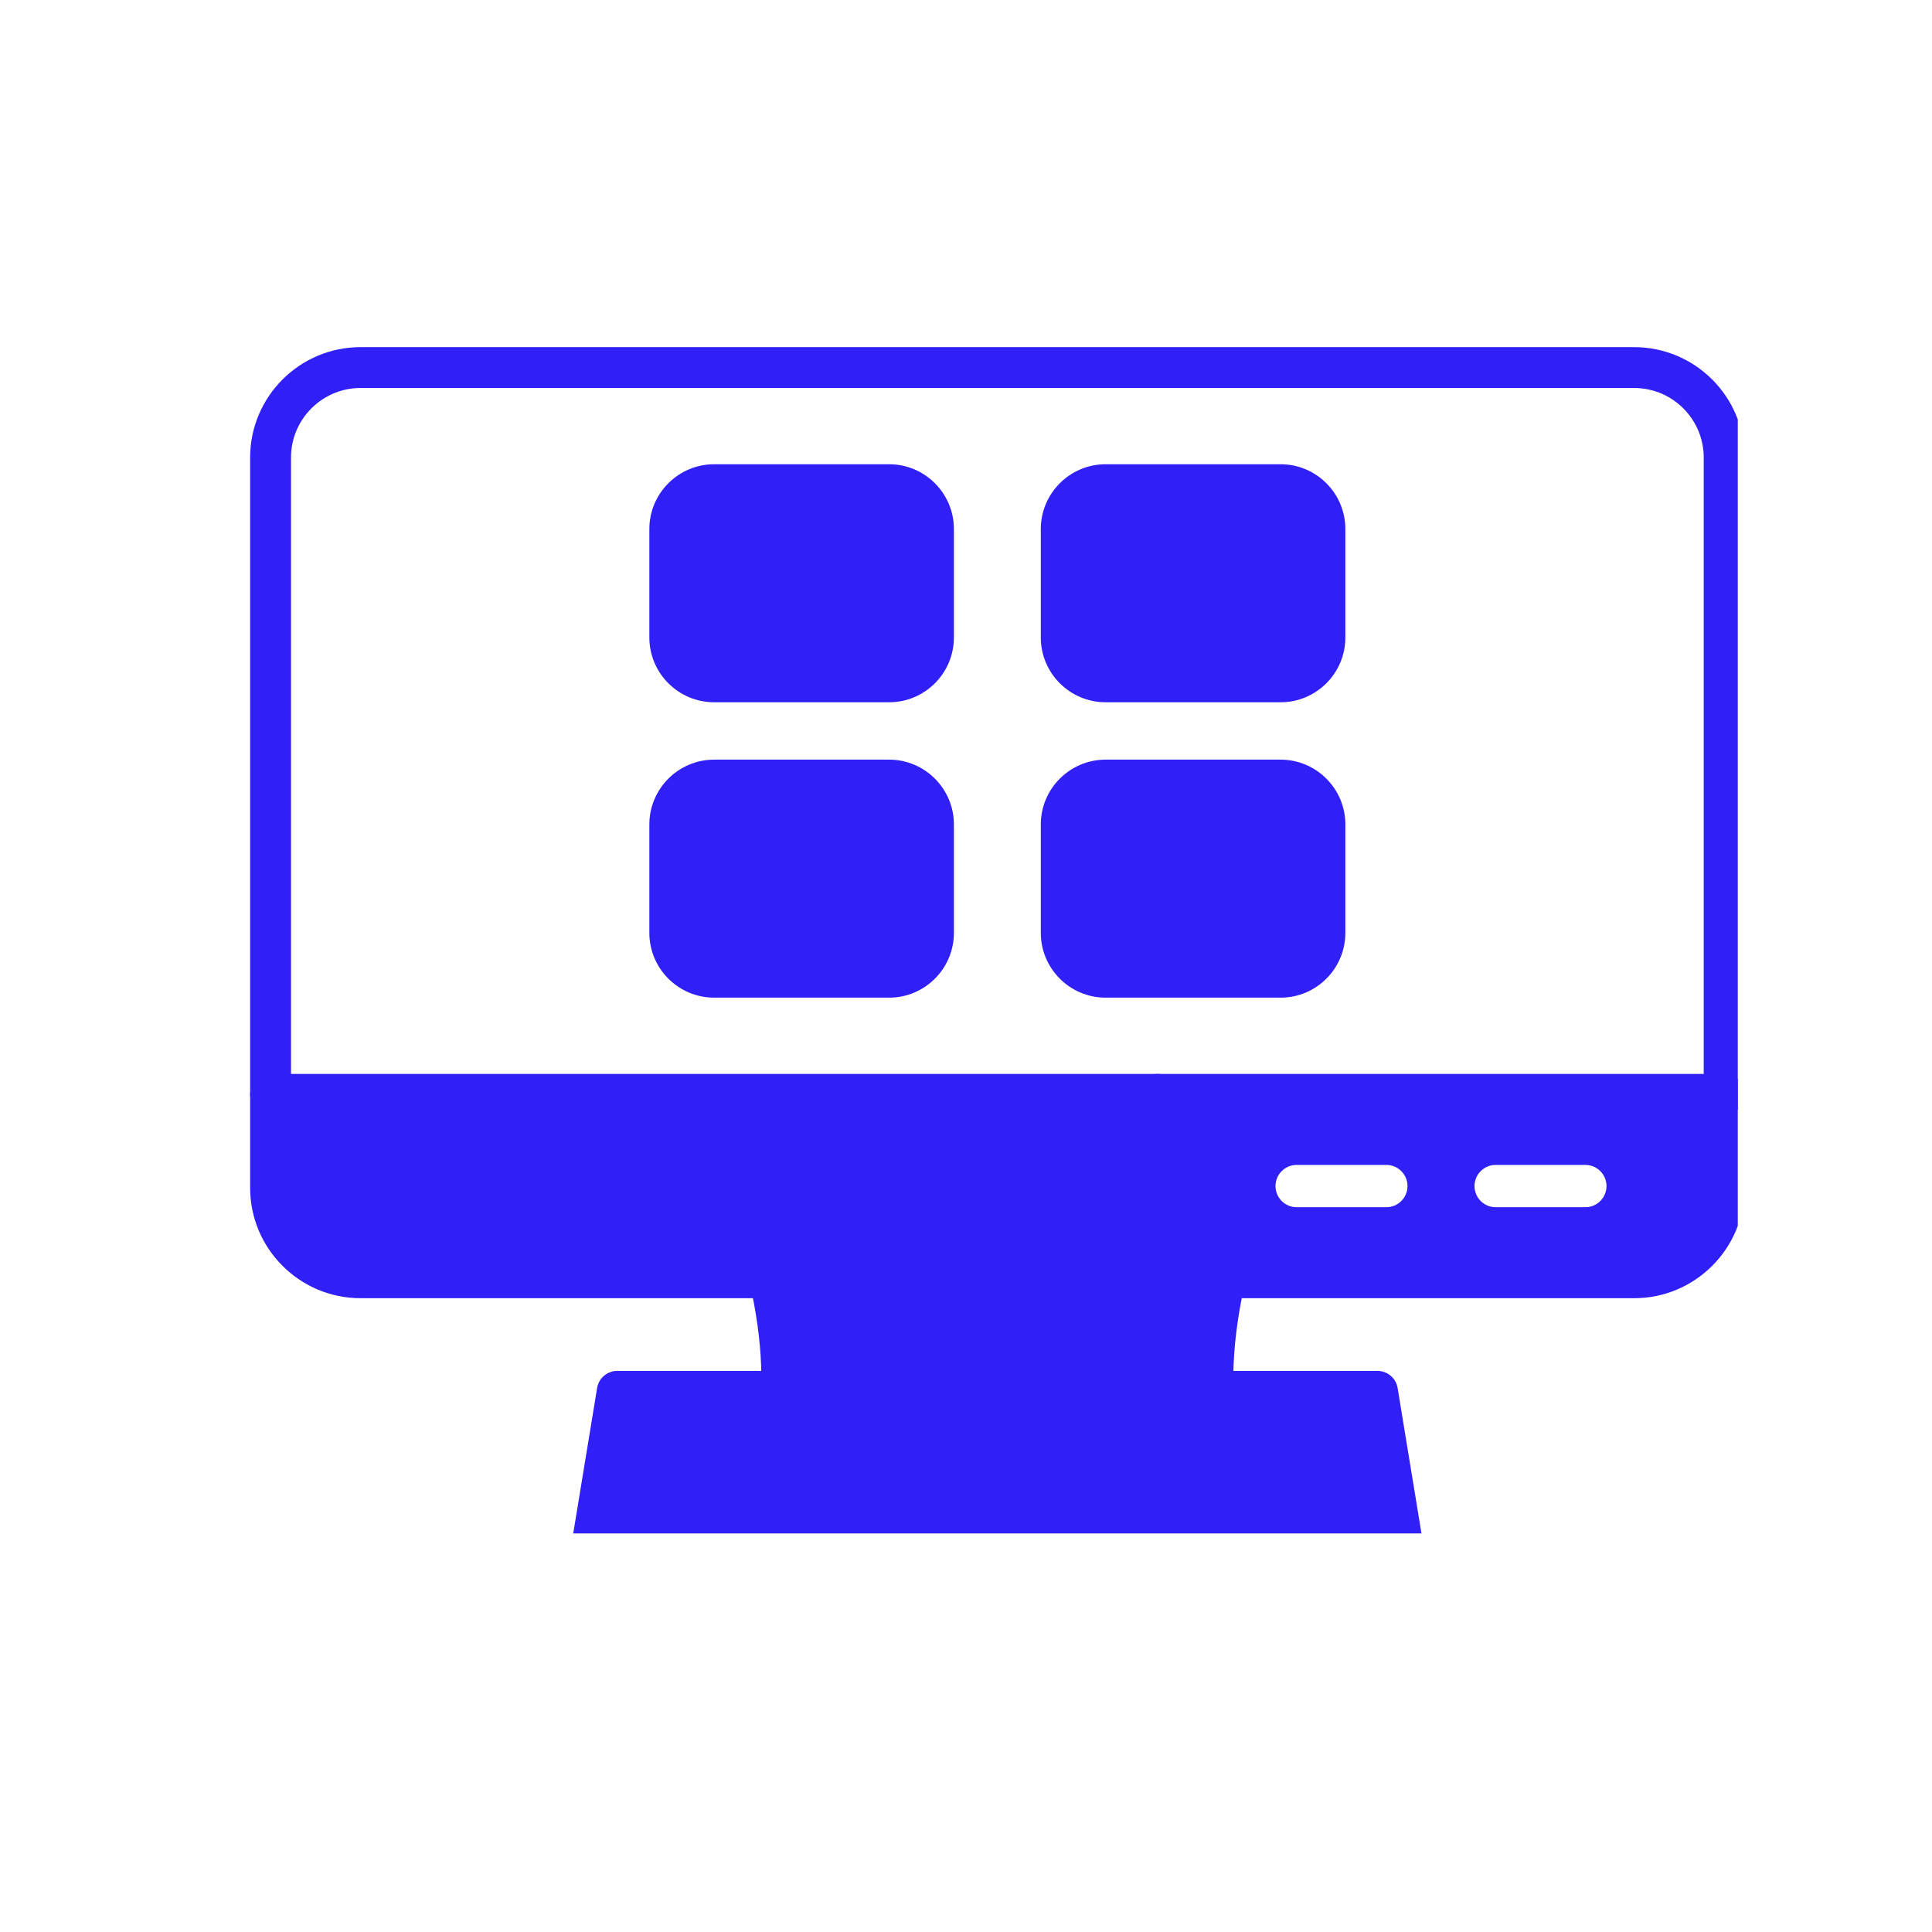 <svg xmlns="http://www.w3.org/2000/svg" xmlns:xlink="http://www.w3.org/1999/xlink" width="500" viewBox="0 0 375 375" height="500" preserveAspectRatio="xMidYMid meet"><defs><clipPath id="c53fcd94db"><path d="M 48.551 67 L 337.301 67 L 337.301 252 L 48.551 252 Z M 48.551 67 " clip-rule="nonzero"></path></clipPath><clipPath id="b17cc22ac7"><path d="M 48.551 208 L 337.301 208 L 337.301 217 L 48.551 217 Z M 48.551 208 " clip-rule="nonzero"></path></clipPath><clipPath id="c4848459df"><path d="M 110 266 L 277 266 L 277 297.637 L 110 297.637 Z M 110 266 " clip-rule="nonzero"></path></clipPath></defs><path fill="#3020f7" d="M 172.578 136.309 L 138.617 136.309 C 131.684 136.309 126.039 130.668 126.039 123.734 L 126.039 102.688 C 126.039 95.754 131.684 90.109 138.617 90.109 L 172.578 90.109 C 179.512 90.109 185.152 95.754 185.152 102.688 L 185.152 123.734 C 185.152 130.668 179.512 136.309 172.578 136.309 Z M 248.559 136.309 L 214.598 136.309 C 207.664 136.309 202.02 130.668 202.02 123.734 L 202.02 102.688 C 202.02 95.754 207.664 90.109 214.598 90.109 L 248.559 90.109 C 255.492 90.109 261.133 95.754 261.133 102.688 L 261.133 123.734 C 261.137 130.668 255.492 136.309 248.559 136.309 Z M 172.578 193.645 L 138.617 193.645 C 131.684 193.645 126.039 188.004 126.039 181.07 L 126.039 160.023 C 126.039 153.09 131.684 147.445 138.617 147.445 L 172.578 147.445 C 179.512 147.445 185.152 153.09 185.152 160.023 L 185.152 181.07 C 185.152 188.004 179.512 193.645 172.578 193.645 Z M 248.559 193.645 L 214.598 193.645 C 207.664 193.645 202.02 188.004 202.02 181.07 L 202.02 160.023 C 202.02 153.09 207.664 147.445 214.598 147.445 L 248.559 147.445 C 255.492 147.445 261.133 153.09 261.133 160.023 L 261.133 181.07 C 261.137 188.004 255.492 193.645 248.559 193.645 Z M 248.559 193.645 " fill-opacity="1" fill-rule="evenodd"></path><path fill="#3020f7" d="M 224.031 215.832 L 53.223 215.832 L 53.223 230.566 C 53.223 238.305 59.52 244.602 67.258 244.602 L 224.031 244.602 Z M 224.031 215.832 " fill-opacity="1" fill-rule="evenodd"></path><path fill="#3020f7" d="M 226.926 215.898 L 226.926 244.535 L 318.5 244.535 C 326.199 244.535 332.469 238.266 332.469 230.562 L 332.469 215.898 Z M 286.203 230.215 C 286.203 227.949 288.039 226.109 290.305 226.109 L 307.715 226.109 C 309.98 226.109 311.82 227.949 311.82 230.215 C 311.82 232.48 309.98 234.32 307.715 234.32 L 290.305 234.32 C 288.039 234.32 286.203 232.48 286.203 230.215 Z M 251.68 226.109 L 269.09 226.109 C 271.355 226.109 273.195 227.949 273.195 230.215 C 273.195 232.48 271.355 234.32 269.09 234.32 L 251.68 234.32 C 249.414 234.32 247.574 232.48 247.574 230.215 C 247.574 227.949 249.414 226.109 251.68 226.109 Z M 251.68 226.109 " fill-opacity="1" fill-rule="evenodd"></path><g clip-path="url(#c53fcd94db)"><path fill="#3020f7" d="M 317.191 251.98 L 69.98 251.98 C 58.164 251.98 48.551 242.367 48.551 230.551 L 48.551 88.809 C 48.551 76.992 58.164 67.379 69.984 67.379 L 317.191 67.379 C 329.008 67.379 338.621 76.992 338.621 88.809 L 338.621 230.551 C 338.621 242.367 329.008 251.98 317.191 251.98 Z M 69.98 75.309 C 62.539 75.309 56.484 81.363 56.484 88.809 L 56.484 230.551 C 56.484 237.996 62.539 244.051 69.984 244.051 L 317.191 244.051 C 324.637 244.051 330.691 237.996 330.691 230.551 L 330.691 88.809 C 330.691 81.363 324.637 75.309 317.191 75.309 Z M 69.98 75.309 " fill-opacity="1" fill-rule="evenodd"></path></g><g clip-path="url(#b17cc22ac7)"><path fill="#3020f7" d="M 334.656 216.379 L 52.516 216.379 C 50.328 216.379 48.551 214.605 48.551 212.414 C 48.551 210.223 50.328 208.449 52.516 208.449 L 334.656 208.449 C 336.848 208.449 338.621 210.223 338.621 212.414 C 338.621 214.605 336.848 216.379 334.656 216.379 Z M 334.656 216.379 " fill-opacity="1" fill-rule="evenodd"></path></g><path fill="#3020f7" d="M 236.633 284.562 C 236.629 284.562 236.625 284.562 236.621 284.562 L 150.551 284.562 C 149.363 284.562 148.238 284.031 147.484 283.113 C 146.734 282.195 146.43 280.988 146.66 279.824 C 148.492 270.617 148.098 260.219 145.488 248.91 C 145.219 247.73 145.496 246.492 146.25 245.547 C 147.004 244.602 148.145 244.051 149.355 244.051 L 237.82 244.051 C 239.027 244.051 240.172 244.602 240.922 245.547 C 241.676 246.492 241.957 247.73 241.684 248.91 C 239.102 260.098 238.688 270.398 240.453 279.531 C 240.547 279.871 240.598 280.227 240.598 280.598 C 240.598 282.789 238.824 284.562 236.633 284.562 Z M 236.633 284.562 " fill-opacity="1" fill-rule="evenodd"></path><g clip-path="url(#c4848459df)"><path fill="#3020f7" d="M 273.027 308.543 L 114.145 308.543 C 112.98 308.543 111.875 308.031 111.121 307.145 C 110.367 306.258 110.043 305.086 110.23 303.938 L 115.898 269.414 C 116.211 267.496 117.867 266.09 119.809 266.09 L 151.734 266.09 C 153.512 266.09 210.301 267.258 231.652 268.871 C 232.16 267.258 233.664 266.09 235.441 266.09 L 267.363 266.09 C 269.305 266.09 270.961 267.496 271.277 269.414 L 276.941 303.938 C 277.129 305.086 276.805 306.258 276.051 307.145 C 275.297 308.031 274.191 308.543 273.027 308.543 Z M 273.027 308.543 " fill-opacity="1" fill-rule="evenodd"></path></g><path fill="#3020f7" d="M 224.738 251.98 C 222.547 251.98 220.773 250.207 220.773 248.016 L 220.773 212.414 C 220.773 210.223 222.547 208.449 224.738 208.449 C 226.93 208.449 228.703 210.223 228.703 212.414 L 228.703 248.016 C 228.703 250.207 226.93 251.98 224.738 251.98 Z M 224.738 251.98 " fill-opacity="1" fill-rule="evenodd"></path></svg>